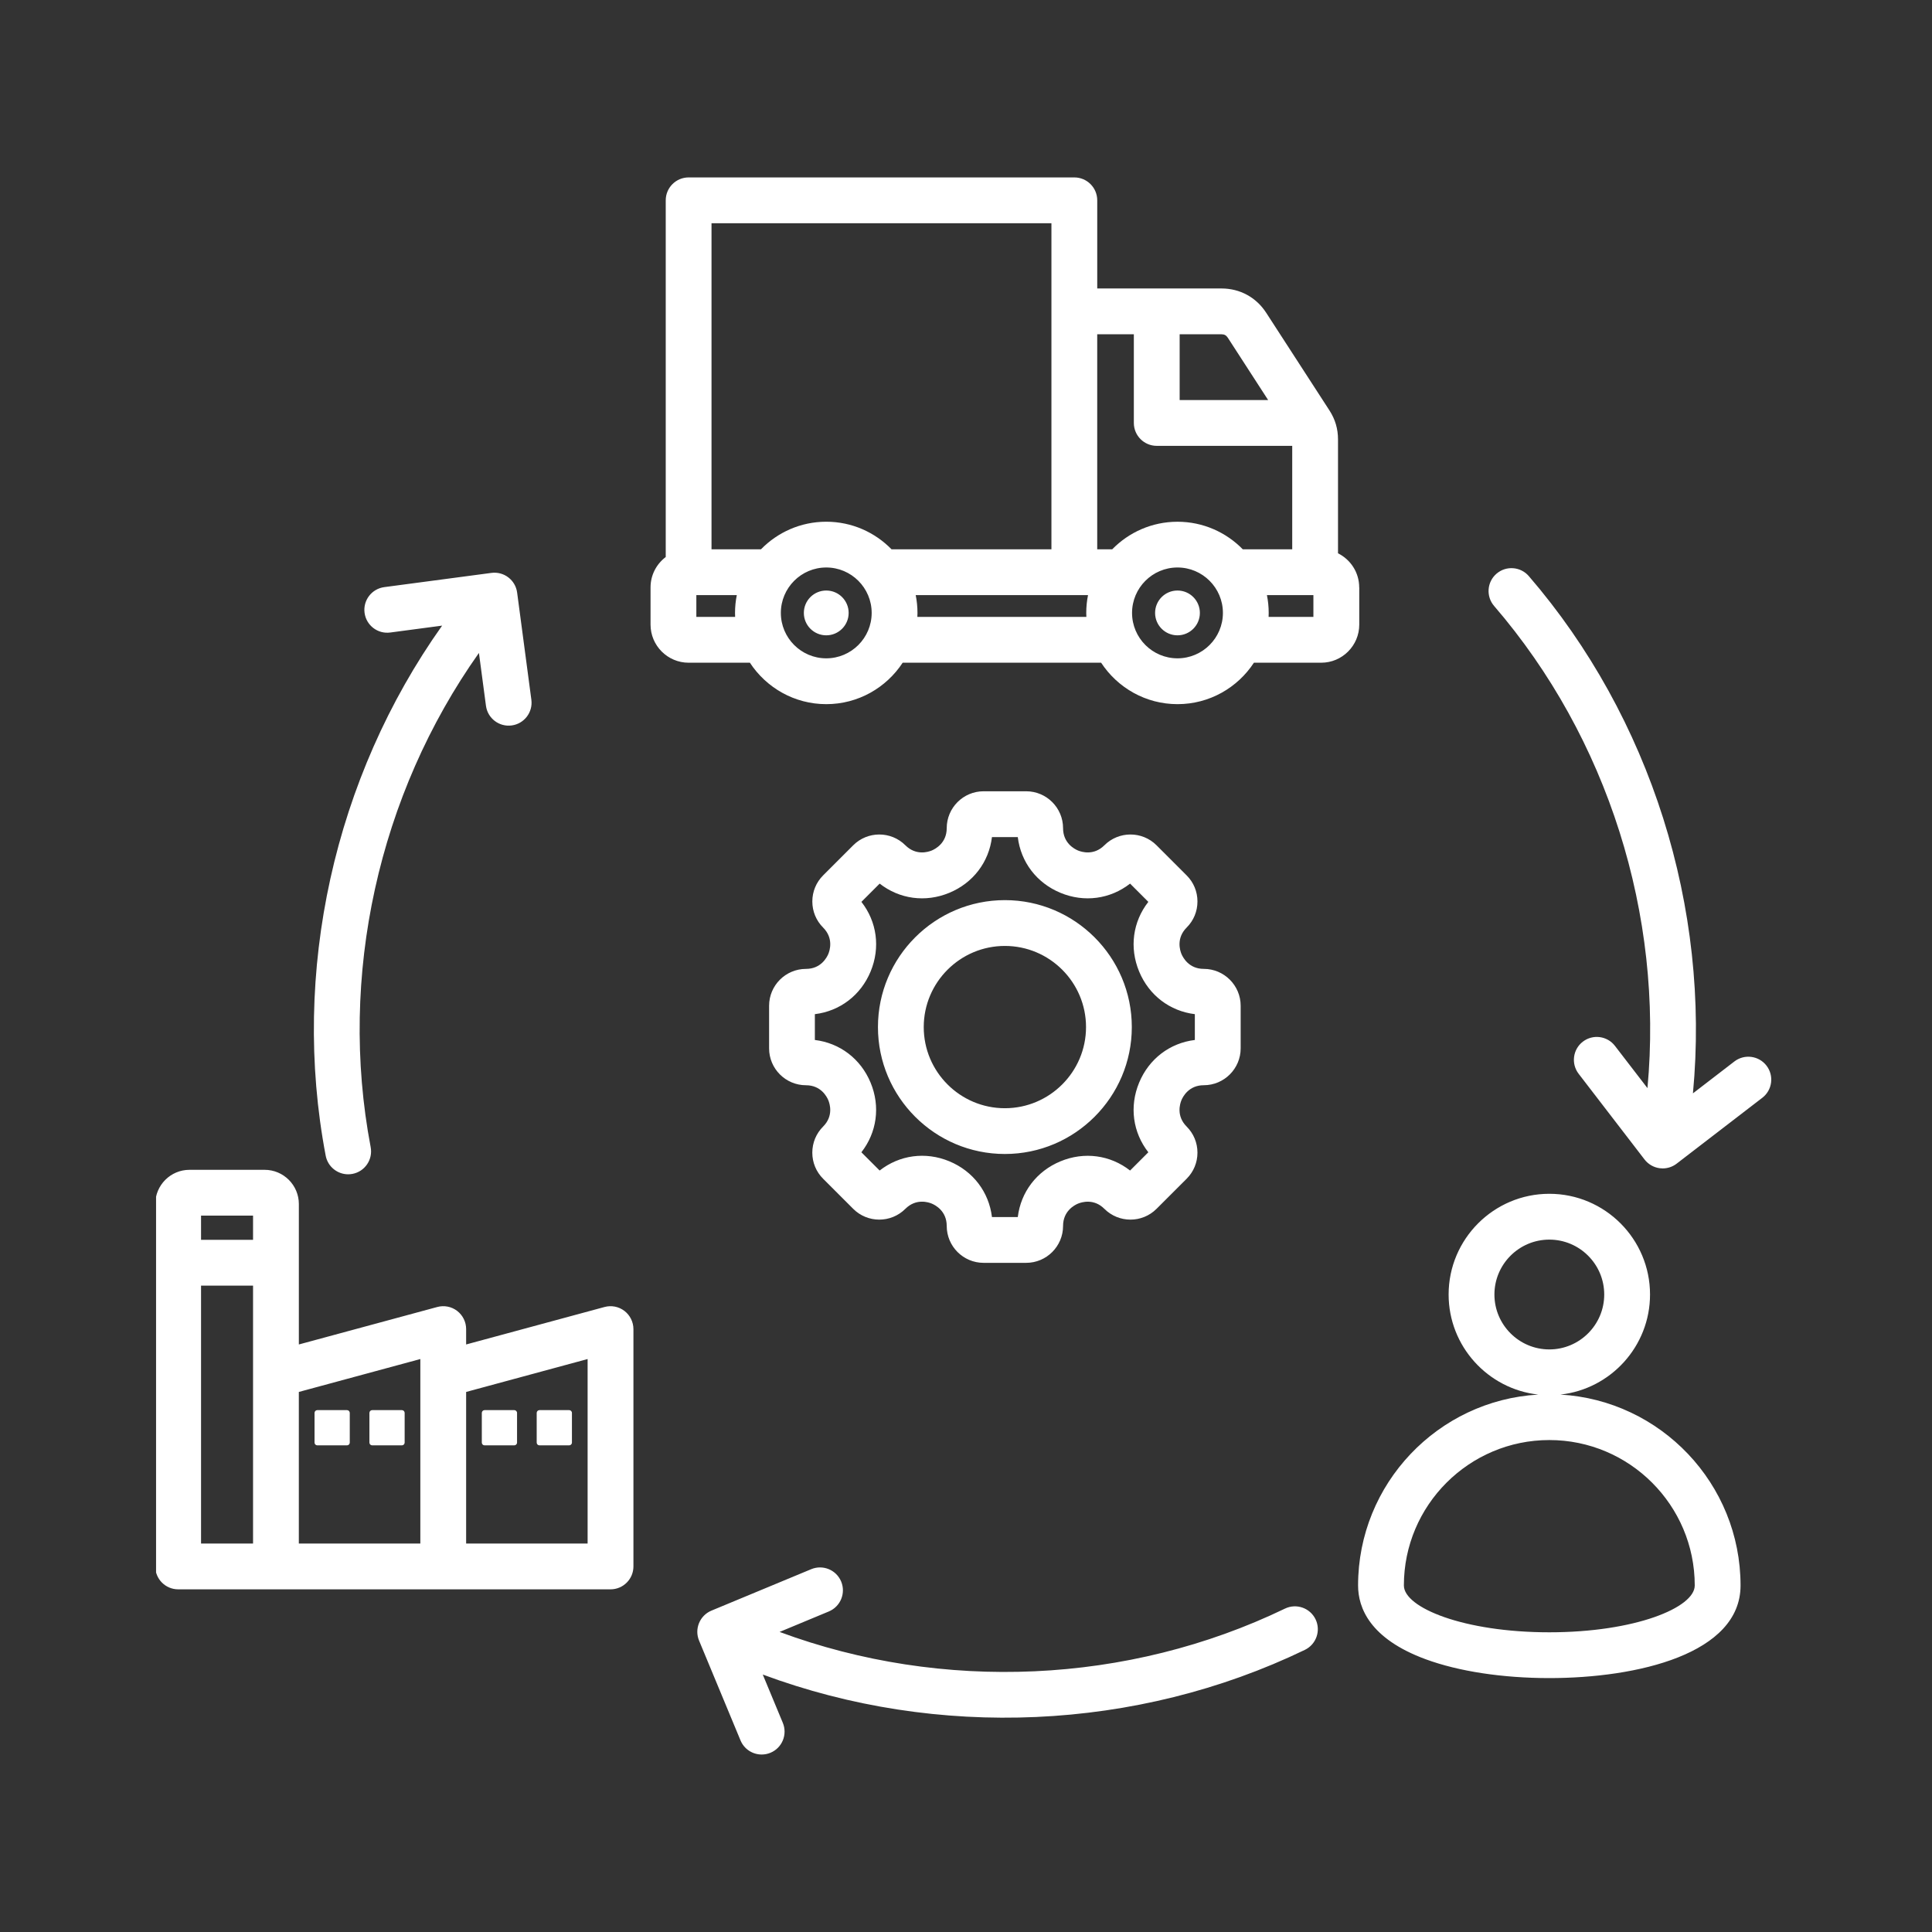 <svg xmlns="http://www.w3.org/2000/svg" xmlns:xlink="http://www.w3.org/1999/xlink" width="500" zoomAndPan="magnify" viewBox="0 0 375 375" height="500" preserveAspectRatio="xMidYMid meet" version="1.0"><rect x="0" y="0" width="375" height="375" fill="#333333" stroke="none"/><defs><clipPath id="5284dd3cc7"><path d="M 30.293 34 L 344 34 L 344 341 L 30.293 341 Z M 30.293 34 " clip-rule="nonzero"/></clipPath></defs><g clip-path="url(#5284dd3cc7)"><path fill="#ffffff" d="M 156.438 188.062 C 152.492 188.062 149.281 191.273 149.281 195.223 L 149.281 203.488 C 149.281 207.434 152.492 210.645 156.438 210.645 C 159.348 210.645 160.492 212.871 160.773 213.547 C 161.059 214.23 161.82 216.609 159.766 218.664 C 158.414 220.016 157.668 221.816 157.668 223.73 C 157.668 225.645 158.414 227.441 159.766 228.793 L 165.605 234.633 C 168.398 237.426 172.938 237.426 175.73 234.633 C 177.793 232.574 180.176 233.332 180.855 233.617 C 181.535 233.898 183.758 235.043 183.758 237.957 C 183.758 241.906 186.969 245.117 190.914 245.117 L 199.18 245.117 C 203.129 245.117 206.34 241.906 206.34 237.957 C 206.34 235.051 208.562 233.906 209.242 233.621 C 209.926 233.34 212.305 232.578 214.359 234.633 C 217.152 237.426 221.691 237.426 224.484 234.633 L 230.328 228.793 C 231.68 227.441 232.426 225.641 232.426 223.727 C 232.426 221.812 231.68 220.016 230.328 218.664 C 228.273 216.609 229.035 214.227 229.316 213.543 C 229.602 212.863 230.746 210.641 233.652 210.641 C 237.602 210.641 240.812 207.43 240.812 203.484 L 240.812 195.219 C 240.812 191.27 237.602 188.059 233.652 188.059 C 230.746 188.059 229.602 185.836 229.316 185.156 C 229.035 184.473 228.273 182.094 230.328 180.039 C 231.684 178.688 232.426 176.887 232.426 174.973 C 232.426 173.059 231.68 171.262 230.328 169.914 L 224.484 164.07 C 221.695 161.277 217.152 161.277 214.359 164.07 C 212.305 166.125 209.922 165.363 209.242 165.082 C 208.559 164.797 206.34 163.652 206.34 160.746 C 206.34 156.797 203.129 153.586 199.18 153.586 L 190.914 153.586 C 186.969 153.586 183.758 156.797 183.758 160.746 C 183.758 163.652 181.531 164.797 180.852 165.082 C 180.176 165.363 177.789 166.125 175.734 164.07 C 172.945 161.277 168.402 161.277 165.609 164.07 L 159.766 169.914 C 158.418 171.262 157.672 173.062 157.672 174.977 C 157.672 176.891 158.418 178.688 159.766 180.039 C 161.82 182.094 161.062 184.477 160.777 185.16 C 160.492 185.84 159.348 188.062 156.438 188.062 Z M 168.988 188.562 C 170.906 183.93 170.207 178.895 167.199 175.051 L 170.742 171.508 C 174.586 174.512 179.617 175.219 184.254 173.297 C 188.887 171.375 191.949 167.324 192.539 162.477 L 197.551 162.477 C 198.141 167.324 201.203 171.375 205.836 173.297 C 210.469 175.219 215.504 174.512 219.348 171.508 L 222.891 175.051 C 219.883 178.895 219.18 183.93 221.102 188.562 C 223.023 193.195 227.074 196.258 231.918 196.848 L 231.918 201.859 C 227.074 202.449 223.023 205.512 221.102 210.145 C 219.18 214.777 219.883 219.812 222.891 223.656 L 219.348 227.199 C 215.508 224.195 210.473 223.488 205.836 225.41 C 201.203 227.332 198.141 231.383 197.551 236.23 L 192.539 236.23 C 191.949 231.379 188.891 227.324 184.254 225.402 C 179.617 223.484 174.586 224.191 170.738 227.199 L 167.195 223.656 C 170.199 219.812 170.906 214.777 168.984 210.145 C 167.062 205.512 163.012 202.449 158.164 201.859 L 158.164 196.848 C 163.016 196.258 167.066 193.195 168.988 188.562 Z M 195.047 223.988 C 208.629 223.988 219.684 212.938 219.684 199.352 C 219.684 185.766 208.629 174.715 195.047 174.715 C 181.461 174.715 170.41 185.766 170.41 199.352 C 170.41 212.938 181.461 223.988 195.047 223.988 Z M 195.047 183.605 C 203.73 183.605 210.797 190.668 210.797 199.355 C 210.797 208.039 203.73 215.105 195.047 215.105 C 186.359 215.105 179.297 208.043 179.297 199.355 C 179.297 190.668 186.363 183.605 195.047 183.605 Z M 263.82 114.012 C 263.82 111.113 262.141 108.605 259.707 107.398 L 259.707 85.293 C 259.707 83.238 259.164 81.398 258.051 79.672 L 245.77 60.711 C 243.828 57.711 240.668 55.992 237.094 55.992 L 212.973 55.992 L 212.973 38.883 C 212.973 36.43 210.984 34.438 208.527 34.438 L 133.664 34.438 C 131.207 34.438 129.219 36.43 129.219 38.883 L 129.219 108.117 C 127.43 109.469 126.27 111.602 126.27 114.012 L 126.27 121.238 C 126.27 125.312 129.586 128.633 133.664 128.633 L 145.555 128.633 C 148.719 133.469 154.18 136.676 160.379 136.676 C 166.578 136.676 172.039 133.469 175.207 128.633 L 213.73 128.633 C 216.895 133.469 222.355 136.676 228.555 136.676 C 234.758 136.676 240.219 133.469 243.383 128.633 L 256.441 128.633 C 260.516 128.633 263.832 125.316 263.832 121.238 L 263.832 114.012 Z M 238.309 65.539 L 246.145 77.648 L 228.969 77.648 L 228.969 64.883 L 237.094 64.883 C 237.641 64.883 238.008 65.082 238.309 65.539 Z M 220.078 64.883 L 220.078 82.094 C 220.078 84.547 222.07 86.539 224.523 86.539 L 250.82 86.539 L 250.82 106.621 L 241.223 106.621 C 238.004 103.324 233.516 101.27 228.551 101.27 C 223.586 101.27 219.098 103.324 215.879 106.621 L 212.969 106.621 L 212.969 64.883 Z M 204.082 43.328 L 204.082 106.621 L 173.047 106.621 C 169.828 103.32 165.34 101.266 160.375 101.266 C 155.414 101.266 150.922 103.32 147.703 106.621 L 138.105 106.621 L 138.105 43.328 Z M 135.16 119.742 L 135.16 115.508 L 143.012 115.508 C 142.789 116.625 142.668 117.781 142.668 118.965 C 142.668 119.223 142.676 119.48 142.688 119.738 L 135.16 119.738 Z M 160.375 127.781 C 155.516 127.781 151.562 123.828 151.562 118.965 C 151.562 114.105 155.516 110.148 160.375 110.148 C 165.234 110.148 169.191 114.102 169.191 118.965 C 169.191 123.828 165.234 127.781 160.375 127.781 Z M 178.059 119.742 C 178.07 119.484 178.082 119.227 178.082 118.969 C 178.082 117.785 177.961 116.629 177.738 115.512 L 211.184 115.512 C 210.961 116.629 210.84 117.785 210.84 118.969 C 210.84 119.227 210.848 119.484 210.863 119.742 Z M 228.551 127.781 C 223.691 127.781 219.73 123.828 219.73 118.965 C 219.73 114.105 223.688 110.148 228.551 110.148 C 233.414 110.148 237.367 114.102 237.367 118.965 C 237.367 123.828 233.41 127.781 228.551 127.781 Z M 254.93 119.742 L 246.234 119.742 C 246.242 119.484 246.254 119.227 246.254 118.969 C 246.254 117.785 246.133 116.629 245.91 115.512 L 254.93 115.512 Z M 302.871 270.688 C 312.641 269.617 320.27 261.316 320.27 251.262 C 320.27 240.484 311.504 231.715 300.723 231.715 C 289.945 231.715 281.176 240.484 281.176 251.262 C 281.176 261.312 288.805 269.613 298.578 270.688 C 279.102 271.801 263.602 287.992 263.602 307.738 C 263.602 312.066 265.879 318.066 276.723 322.059 C 283.129 324.418 291.652 325.715 300.723 325.715 C 317.844 325.715 337.84 321.008 337.84 307.738 C 337.84 287.992 322.34 271.801 302.871 270.688 Z M 290.066 251.266 C 290.066 245.391 294.848 240.609 300.723 240.609 C 306.598 240.609 311.379 245.387 311.379 251.266 C 311.379 257.137 306.598 261.922 300.723 261.922 C 294.848 261.922 290.066 257.137 290.066 251.266 Z M 300.723 316.828 C 284.086 316.828 272.492 312.039 272.492 307.738 C 272.492 292.172 285.156 279.512 300.723 279.512 C 316.289 279.512 328.949 292.172 328.949 307.738 C 328.953 312.039 317.359 316.828 300.723 316.828 Z M 121.199 254.445 C 120.098 253.605 118.676 253.324 117.336 253.688 L 90.477 260.961 L 90.477 257.977 C 90.477 256.594 89.832 255.289 88.734 254.445 C 87.633 253.605 86.207 253.324 84.871 253.688 L 58.008 260.961 L 58.008 233.703 C 58.008 230.039 55.027 227.062 51.367 227.062 L 36.777 227.062 C 33.113 227.062 30.137 230.043 30.137 233.703 L 30.137 304.043 C 30.137 306.496 32.129 308.488 34.582 308.488 L 118.504 308.488 C 120.961 308.488 122.949 306.496 122.949 304.043 L 122.949 257.977 C 122.941 256.594 122.301 255.289 121.199 254.445 Z M 49.117 235.949 L 49.117 240.648 L 39.023 240.648 L 39.023 235.949 Z M 39.023 299.602 L 39.023 249.543 L 49.117 249.543 L 49.117 299.598 L 39.023 299.598 Z M 58.004 270.176 L 81.586 263.789 L 81.586 299.602 L 58.004 299.602 Z M 114.055 299.602 L 90.477 299.602 L 90.477 270.176 L 114.055 263.789 Z M 255.348 314.301 C 256.414 316.512 255.484 319.168 253.273 320.238 C 220.621 335.992 181.945 337.629 148.051 325.027 L 151.945 334.402 C 152.887 336.668 151.812 339.27 149.547 340.211 C 148.988 340.441 148.41 340.551 147.84 340.551 C 146.098 340.551 144.445 339.523 143.734 337.812 L 135.688 318.438 C 135.234 317.348 135.234 316.125 135.684 315.035 C 136.133 313.945 136.996 313.078 138.082 312.625 L 157.457 304.578 C 159.727 303.637 162.324 304.707 163.27 306.973 C 164.211 309.242 163.137 311.84 160.871 312.785 L 151.316 316.758 C 182.926 328.469 218.969 326.922 249.41 312.23 C 251.621 311.164 254.277 312.094 255.348 314.301 Z M 342.066 213.078 L 325.434 225.867 C 324.652 226.469 323.699 226.789 322.727 226.789 C 322.535 226.789 322.34 226.777 322.148 226.75 C 320.98 226.598 319.922 225.988 319.203 225.055 L 306.414 208.422 C 304.918 206.477 305.281 203.684 307.227 202.188 C 309.176 200.691 311.961 201.059 313.457 203 L 319.77 211.203 C 322.895 177.641 312.074 143.223 290.008 117.621 C 288.406 115.762 288.613 112.957 290.469 111.355 C 292.332 109.754 295.137 109.961 296.738 111.816 C 320.41 139.281 332 176.219 328.598 212.219 L 336.645 206.027 C 338.59 204.535 341.383 204.898 342.879 206.844 C 344.375 208.793 344.012 211.582 342.066 213.078 Z M 85.816 121.434 L 75.754 122.77 C 73.316 123.098 71.086 121.387 70.762 118.953 C 70.441 116.52 72.152 114.285 74.586 113.961 L 95.387 111.199 C 97.82 110.879 100.055 112.586 100.375 115.02 L 103.137 135.82 C 103.461 138.25 101.746 140.488 99.312 140.809 C 96.879 141.129 94.645 139.422 94.324 136.988 L 92.961 126.734 C 73.473 154.234 65.637 189.453 71.945 222.656 C 72.406 225.066 70.824 227.395 68.41 227.852 C 68.133 227.902 67.852 227.93 67.574 227.93 C 65.48 227.93 63.617 226.441 63.215 224.312 C 56.441 188.691 64.875 150.91 85.816 121.434 Z M 232.895 118.969 C 232.895 121.371 230.949 123.316 228.551 123.316 C 226.148 123.316 224.203 121.371 224.203 118.969 C 224.203 116.566 226.148 114.621 228.551 114.621 C 230.949 114.621 232.895 116.566 232.895 118.969 Z M 164.723 118.969 C 164.723 121.371 162.777 123.316 160.375 123.316 C 157.973 123.316 156.027 121.371 156.027 118.969 C 156.027 116.566 157.973 114.621 160.375 114.621 C 162.777 114.621 164.723 116.566 164.723 118.969 Z M 67.891 274.246 L 67.891 280.004 C 67.891 280.301 67.648 280.543 67.348 280.543 L 61.59 280.543 C 61.293 280.543 61.051 280.301 61.051 280.004 L 61.051 274.246 C 61.051 273.949 61.293 273.703 61.59 273.703 L 67.348 273.703 C 67.648 273.703 67.891 273.949 67.891 274.246 Z M 104.172 280.004 L 104.172 274.246 C 104.172 273.949 104.414 273.703 104.711 273.703 L 110.469 273.703 C 110.766 273.703 111.012 273.949 111.012 274.246 L 111.012 280.004 C 111.012 280.301 110.766 280.543 110.469 280.543 L 104.711 280.543 C 104.414 280.547 104.172 280.305 104.172 280.004 Z M 93.52 280.004 L 93.52 274.246 C 93.52 273.949 93.762 273.703 94.059 273.703 L 99.816 273.703 C 100.113 273.703 100.359 273.949 100.359 274.246 L 100.359 280.004 C 100.359 280.301 100.113 280.543 99.816 280.543 L 94.059 280.543 C 93.762 280.547 93.52 280.305 93.52 280.004 Z M 78.543 274.246 L 78.543 280.004 C 78.543 280.301 78.301 280.543 78.004 280.543 L 72.246 280.543 C 71.945 280.543 71.703 280.301 71.703 280.004 L 71.703 274.246 C 71.703 273.949 71.945 273.703 72.246 273.703 L 78.004 273.703 C 78.301 273.703 78.543 273.949 78.543 274.246 Z M 78.543 274.246 " fill-opacity="1" fill-rule="nonzero"/></g></svg>